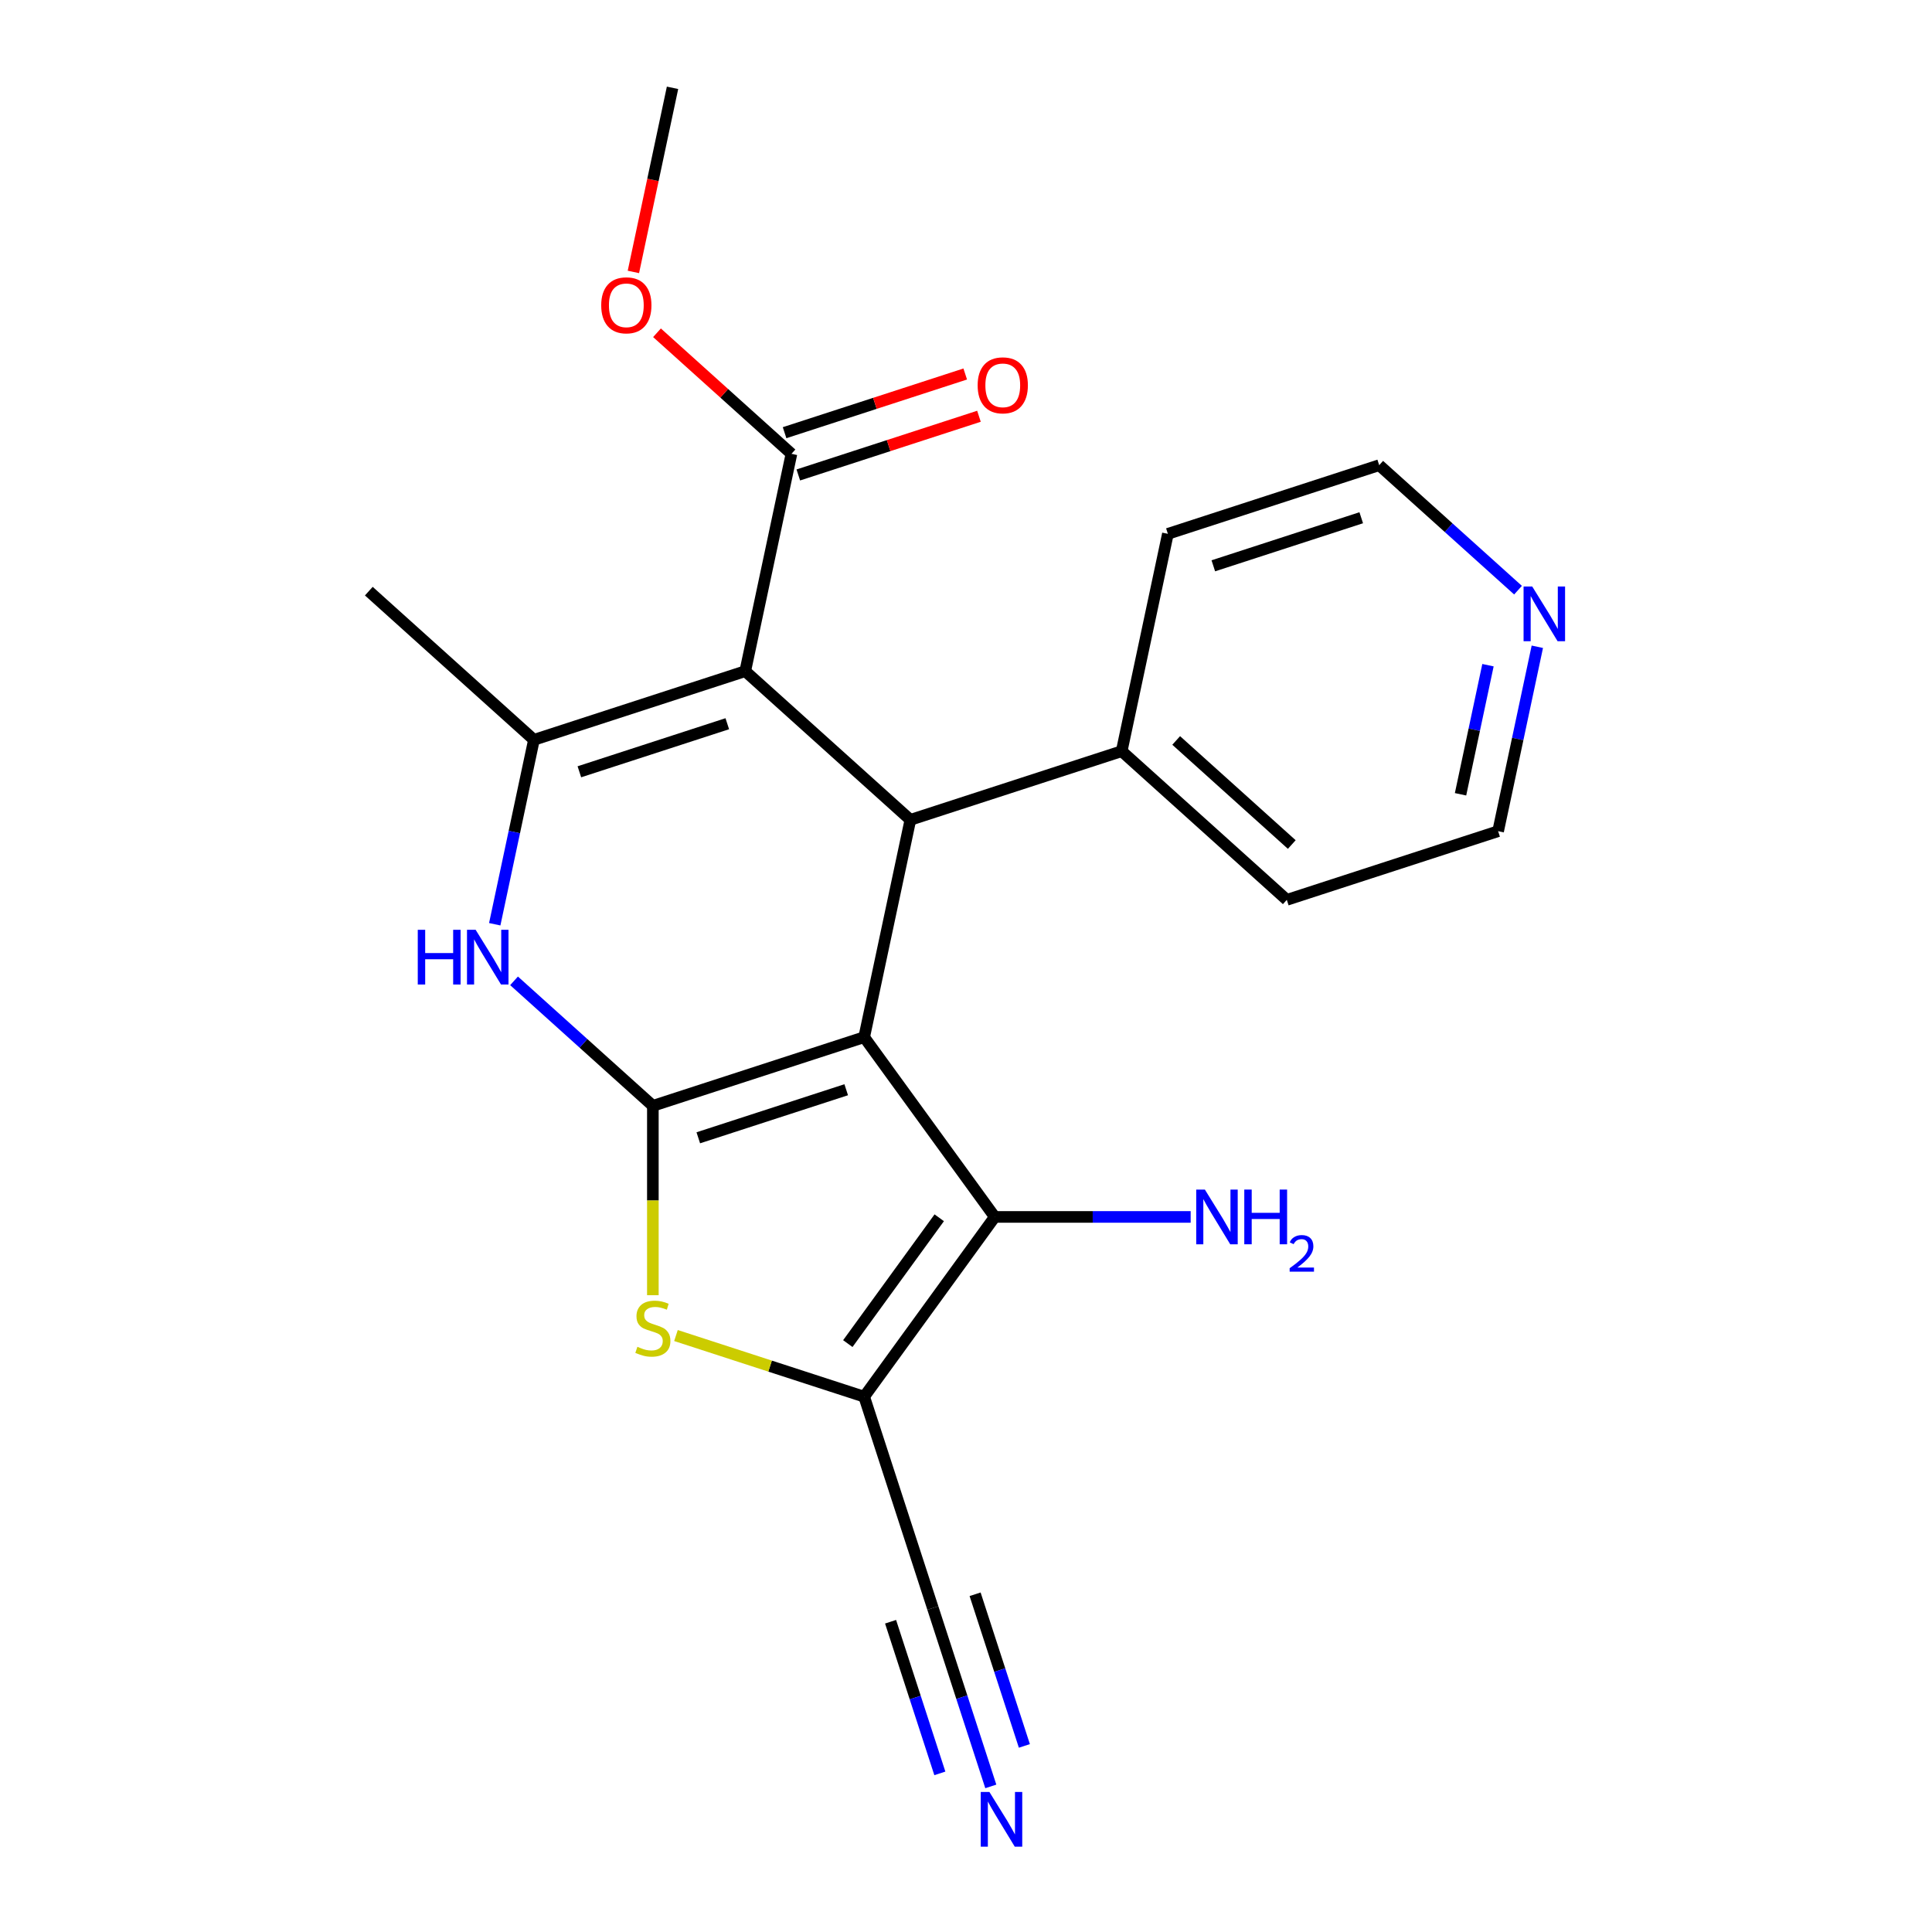 <?xml version='1.0' encoding='iso-8859-1'?>
<svg version='1.1' baseProfile='full'
              xmlns='http://www.w3.org/2000/svg'
                      xmlns:rdkit='http://www.rdkit.org/xml'
                      xmlns:xlink='http://www.w3.org/1999/xlink'
                  xml:space='preserve'
width='1000px' height='1000px' viewBox='0 0 1000 1000'>
<!-- END OF HEADER -->
<rect style='opacity:1.0;fill:#FFFFFF;stroke:none' width='1000' height='1000' x='0' y='0'> </rect>
<path class='bond-0' d='M 447.297,536.839 L 337.92,572.378' style='fill:none;fill-rule:evenodd;stroke:#000000;stroke-width:6px;stroke-linecap:butt;stroke-linejoin:miter;stroke-opacity:1' />
<path class='bond-0' d='M 437.998,564.045 L 361.435,588.922' style='fill:none;fill-rule:evenodd;stroke:#000000;stroke-width:6px;stroke-linecap:butt;stroke-linejoin:miter;stroke-opacity:1' />
<path class='bond-2' d='M 447.297,536.839 L 471.208,424.347' style='fill:none;fill-rule:evenodd;stroke:#000000;stroke-width:6px;stroke-linecap:butt;stroke-linejoin:miter;stroke-opacity:1' />
<path class='bond-3' d='M 447.297,536.839 L 514.896,629.88' style='fill:none;fill-rule:evenodd;stroke:#000000;stroke-width:6px;stroke-linecap:butt;stroke-linejoin:miter;stroke-opacity:1' />
<path class='bond-6' d='M 337.92,572.378 L 301.995,540.03' style='fill:none;fill-rule:evenodd;stroke:#000000;stroke-width:6px;stroke-linecap:butt;stroke-linejoin:miter;stroke-opacity:1' />
<path class='bond-6' d='M 301.995,540.03 L 266.07,507.683' style='fill:none;fill-rule:evenodd;stroke:#0000FF;stroke-width:6px;stroke-linecap:butt;stroke-linejoin:miter;stroke-opacity:1' />
<path class='bond-7' d='M 337.92,572.378 L 337.92,621.383' style='fill:none;fill-rule:evenodd;stroke:#000000;stroke-width:6px;stroke-linecap:butt;stroke-linejoin:miter;stroke-opacity:1' />
<path class='bond-7' d='M 337.92,621.383 L 337.92,670.388' style='fill:none;fill-rule:evenodd;stroke:#CCCC00;stroke-width:6px;stroke-linecap:butt;stroke-linejoin:miter;stroke-opacity:1' />
<path class='bond-1' d='M 385.742,347.393 L 471.208,424.347' style='fill:none;fill-rule:evenodd;stroke:#000000;stroke-width:6px;stroke-linecap:butt;stroke-linejoin:miter;stroke-opacity:1' />
<path class='bond-5' d='M 385.742,347.393 L 276.366,382.932' style='fill:none;fill-rule:evenodd;stroke:#000000;stroke-width:6px;stroke-linecap:butt;stroke-linejoin:miter;stroke-opacity:1' />
<path class='bond-5' d='M 376.444,374.599 L 299.88,399.476' style='fill:none;fill-rule:evenodd;stroke:#000000;stroke-width:6px;stroke-linecap:butt;stroke-linejoin:miter;stroke-opacity:1' />
<path class='bond-8' d='M 385.742,347.393 L 409.653,234.901' style='fill:none;fill-rule:evenodd;stroke:#000000;stroke-width:6px;stroke-linecap:butt;stroke-linejoin:miter;stroke-opacity:1' />
<path class='bond-11' d='M 471.208,424.347 L 580.585,388.808' style='fill:none;fill-rule:evenodd;stroke:#000000;stroke-width:6px;stroke-linecap:butt;stroke-linejoin:miter;stroke-opacity:1' />
<path class='bond-4' d='M 514.896,629.88 L 447.297,722.922' style='fill:none;fill-rule:evenodd;stroke:#000000;stroke-width:6px;stroke-linecap:butt;stroke-linejoin:miter;stroke-opacity:1' />
<path class='bond-4' d='M 486.148,630.317 L 438.829,695.446' style='fill:none;fill-rule:evenodd;stroke:#000000;stroke-width:6px;stroke-linecap:butt;stroke-linejoin:miter;stroke-opacity:1' />
<path class='bond-13' d='M 514.896,629.88 L 565.591,629.88' style='fill:none;fill-rule:evenodd;stroke:#000000;stroke-width:6px;stroke-linecap:butt;stroke-linejoin:miter;stroke-opacity:1' />
<path class='bond-13' d='M 565.591,629.88 L 616.286,629.88' style='fill:none;fill-rule:evenodd;stroke:#0000FF;stroke-width:6px;stroke-linecap:butt;stroke-linejoin:miter;stroke-opacity:1' />
<path class='bond-9' d='M 447.297,722.922 L 482.836,832.299' style='fill:none;fill-rule:evenodd;stroke:#000000;stroke-width:6px;stroke-linecap:butt;stroke-linejoin:miter;stroke-opacity:1' />
<path class='bond-22' d='M 447.297,722.922 L 398.586,707.095' style='fill:none;fill-rule:evenodd;stroke:#000000;stroke-width:6px;stroke-linecap:butt;stroke-linejoin:miter;stroke-opacity:1' />
<path class='bond-22' d='M 398.586,707.095 L 349.876,691.268' style='fill:none;fill-rule:evenodd;stroke:#CCCC00;stroke-width:6px;stroke-linecap:butt;stroke-linejoin:miter;stroke-opacity:1' />
<path class='bond-16' d='M 276.366,382.932 L 190.9,305.978' style='fill:none;fill-rule:evenodd;stroke:#000000;stroke-width:6px;stroke-linecap:butt;stroke-linejoin:miter;stroke-opacity:1' />
<path class='bond-23' d='M 276.366,382.932 L 266.221,430.66' style='fill:none;fill-rule:evenodd;stroke:#000000;stroke-width:6px;stroke-linecap:butt;stroke-linejoin:miter;stroke-opacity:1' />
<path class='bond-23' d='M 266.221,430.66 L 256.076,478.389' style='fill:none;fill-rule:evenodd;stroke:#0000FF;stroke-width:6px;stroke-linecap:butt;stroke-linejoin:miter;stroke-opacity:1' />
<path class='bond-12' d='M 413.207,245.838 L 459.958,230.648' style='fill:none;fill-rule:evenodd;stroke:#000000;stroke-width:6px;stroke-linecap:butt;stroke-linejoin:miter;stroke-opacity:1' />
<path class='bond-12' d='M 459.958,230.648 L 506.709,215.458' style='fill:none;fill-rule:evenodd;stroke:#FF0000;stroke-width:6px;stroke-linecap:butt;stroke-linejoin:miter;stroke-opacity:1' />
<path class='bond-12' d='M 406.1,223.963 L 452.85,208.773' style='fill:none;fill-rule:evenodd;stroke:#000000;stroke-width:6px;stroke-linecap:butt;stroke-linejoin:miter;stroke-opacity:1' />
<path class='bond-12' d='M 452.85,208.773 L 499.601,193.582' style='fill:none;fill-rule:evenodd;stroke:#FF0000;stroke-width:6px;stroke-linecap:butt;stroke-linejoin:miter;stroke-opacity:1' />
<path class='bond-15' d='M 409.653,234.901 L 374.858,203.571' style='fill:none;fill-rule:evenodd;stroke:#000000;stroke-width:6px;stroke-linecap:butt;stroke-linejoin:miter;stroke-opacity:1' />
<path class='bond-15' d='M 374.858,203.571 L 340.063,172.241' style='fill:none;fill-rule:evenodd;stroke:#FF0000;stroke-width:6px;stroke-linecap:butt;stroke-linejoin:miter;stroke-opacity:1' />
<path class='bond-10' d='M 482.836,832.299 L 497.838,878.469' style='fill:none;fill-rule:evenodd;stroke:#000000;stroke-width:6px;stroke-linecap:butt;stroke-linejoin:miter;stroke-opacity:1' />
<path class='bond-10' d='M 497.838,878.469 L 512.839,924.64' style='fill:none;fill-rule:evenodd;stroke:#0000FF;stroke-width:6px;stroke-linecap:butt;stroke-linejoin:miter;stroke-opacity:1' />
<path class='bond-10' d='M 460.96,839.406 L 473.712,878.651' style='fill:none;fill-rule:evenodd;stroke:#000000;stroke-width:6px;stroke-linecap:butt;stroke-linejoin:miter;stroke-opacity:1' />
<path class='bond-10' d='M 473.712,878.651 L 486.464,917.897' style='fill:none;fill-rule:evenodd;stroke:#0000FF;stroke-width:6px;stroke-linecap:butt;stroke-linejoin:miter;stroke-opacity:1' />
<path class='bond-10' d='M 504.711,825.191 L 517.463,864.436' style='fill:none;fill-rule:evenodd;stroke:#000000;stroke-width:6px;stroke-linecap:butt;stroke-linejoin:miter;stroke-opacity:1' />
<path class='bond-10' d='M 517.463,864.436 L 530.214,903.681' style='fill:none;fill-rule:evenodd;stroke:#0000FF;stroke-width:6px;stroke-linecap:butt;stroke-linejoin:miter;stroke-opacity:1' />
<path class='bond-19' d='M 580.585,388.808 L 666.051,465.762' style='fill:none;fill-rule:evenodd;stroke:#000000;stroke-width:6px;stroke-linecap:butt;stroke-linejoin:miter;stroke-opacity:1' />
<path class='bond-19' d='M 608.795,383.258 L 668.622,437.125' style='fill:none;fill-rule:evenodd;stroke:#000000;stroke-width:6px;stroke-linecap:butt;stroke-linejoin:miter;stroke-opacity:1' />
<path class='bond-20' d='M 580.585,388.808 L 604.496,276.316' style='fill:none;fill-rule:evenodd;stroke:#000000;stroke-width:6px;stroke-linecap:butt;stroke-linejoin:miter;stroke-opacity:1' />
<path class='bond-14' d='M 795.717,334.766 L 785.572,382.494' style='fill:none;fill-rule:evenodd;stroke:#0000FF;stroke-width:6px;stroke-linecap:butt;stroke-linejoin:miter;stroke-opacity:1' />
<path class='bond-14' d='M 785.572,382.494 L 775.427,430.223' style='fill:none;fill-rule:evenodd;stroke:#000000;stroke-width:6px;stroke-linecap:butt;stroke-linejoin:miter;stroke-opacity:1' />
<path class='bond-14' d='M 770.175,344.302 L 763.074,377.712' style='fill:none;fill-rule:evenodd;stroke:#0000FF;stroke-width:6px;stroke-linecap:butt;stroke-linejoin:miter;stroke-opacity:1' />
<path class='bond-14' d='M 763.074,377.712 L 755.972,411.122' style='fill:none;fill-rule:evenodd;stroke:#000000;stroke-width:6px;stroke-linecap:butt;stroke-linejoin:miter;stroke-opacity:1' />
<path class='bond-24' d='M 785.723,305.472 L 749.798,273.124' style='fill:none;fill-rule:evenodd;stroke:#0000FF;stroke-width:6px;stroke-linecap:butt;stroke-linejoin:miter;stroke-opacity:1' />
<path class='bond-24' d='M 749.798,273.124 L 713.873,240.777' style='fill:none;fill-rule:evenodd;stroke:#000000;stroke-width:6px;stroke-linecap:butt;stroke-linejoin:miter;stroke-opacity:1' />
<path class='bond-21' d='M 327.843,140.752 L 337.971,93.103' style='fill:none;fill-rule:evenodd;stroke:#FF0000;stroke-width:6px;stroke-linecap:butt;stroke-linejoin:miter;stroke-opacity:1' />
<path class='bond-21' d='M 337.971,93.103 L 348.099,45.455' style='fill:none;fill-rule:evenodd;stroke:#000000;stroke-width:6px;stroke-linecap:butt;stroke-linejoin:miter;stroke-opacity:1' />
<path class='bond-17' d='M 775.427,430.223 L 666.051,465.762' style='fill:none;fill-rule:evenodd;stroke:#000000;stroke-width:6px;stroke-linecap:butt;stroke-linejoin:miter;stroke-opacity:1' />
<path class='bond-18' d='M 713.873,240.777 L 604.496,276.316' style='fill:none;fill-rule:evenodd;stroke:#000000;stroke-width:6px;stroke-linecap:butt;stroke-linejoin:miter;stroke-opacity:1' />
<path class='bond-18' d='M 704.574,267.983 L 628.01,292.86' style='fill:none;fill-rule:evenodd;stroke:#000000;stroke-width:6px;stroke-linecap:butt;stroke-linejoin:miter;stroke-opacity:1' />
<path  class='atom-7' d='M 216.235 481.264
L 220.075 481.264
L 220.075 493.304
L 234.555 493.304
L 234.555 481.264
L 238.395 481.264
L 238.395 509.584
L 234.555 509.584
L 234.555 496.504
L 220.075 496.504
L 220.075 509.584
L 216.235 509.584
L 216.235 481.264
' fill='#0000FF'/>
<path  class='atom-7' d='M 246.195 481.264
L 255.475 496.264
Q 256.395 497.744, 257.875 500.424
Q 259.355 503.104, 259.435 503.264
L 259.435 481.264
L 263.195 481.264
L 263.195 509.584
L 259.315 509.584
L 249.355 493.184
Q 248.195 491.264, 246.955 489.064
Q 245.755 486.864, 245.395 486.184
L 245.395 509.584
L 241.715 509.584
L 241.715 481.264
L 246.195 481.264
' fill='#0000FF'/>
<path  class='atom-8' d='M 329.92 697.103
Q 330.24 697.223, 331.56 697.783
Q 332.88 698.343, 334.32 698.703
Q 335.8 699.023, 337.24 699.023
Q 339.92 699.023, 341.48 697.743
Q 343.04 696.423, 343.04 694.143
Q 343.04 692.583, 342.24 691.623
Q 341.48 690.663, 340.28 690.143
Q 339.08 689.623, 337.08 689.023
Q 334.56 688.263, 333.04 687.543
Q 331.56 686.823, 330.48 685.303
Q 329.44 683.783, 329.44 681.223
Q 329.44 677.663, 331.84 675.463
Q 334.28 673.263, 339.08 673.263
Q 342.36 673.263, 346.08 674.823
L 345.16 677.903
Q 341.76 676.503, 339.2 676.503
Q 336.44 676.503, 334.92 677.663
Q 333.4 678.783, 333.44 680.743
Q 333.44 682.263, 334.2 683.183
Q 335 684.103, 336.12 684.623
Q 337.28 685.143, 339.2 685.743
Q 341.76 686.543, 343.28 687.343
Q 344.8 688.143, 345.88 689.783
Q 347 691.383, 347 694.143
Q 347 698.063, 344.36 700.183
Q 341.76 702.263, 337.4 702.263
Q 334.88 702.263, 332.96 701.703
Q 331.08 701.183, 328.84 700.263
L 329.92 697.103
' fill='#CCCC00'/>
<path  class='atom-11' d='M 512.114 927.515
L 521.394 942.515
Q 522.314 943.995, 523.794 946.675
Q 525.274 949.355, 525.354 949.515
L 525.354 927.515
L 529.114 927.515
L 529.114 955.835
L 525.234 955.835
L 515.274 939.435
Q 514.114 937.515, 512.874 935.315
Q 511.674 933.115, 511.314 932.435
L 511.314 955.835
L 507.634 955.835
L 507.634 927.515
L 512.114 927.515
' fill='#0000FF'/>
<path  class='atom-13' d='M 506.03 199.442
Q 506.03 192.642, 509.39 188.842
Q 512.75 185.042, 519.03 185.042
Q 525.31 185.042, 528.67 188.842
Q 532.03 192.642, 532.03 199.442
Q 532.03 206.322, 528.63 210.242
Q 525.23 214.122, 519.03 214.122
Q 512.79 214.122, 509.39 210.242
Q 506.03 206.362, 506.03 199.442
M 519.03 210.922
Q 523.35 210.922, 525.67 208.042
Q 528.03 205.122, 528.03 199.442
Q 528.03 193.882, 525.67 191.082
Q 523.35 188.242, 519.03 188.242
Q 514.71 188.242, 512.35 191.042
Q 510.03 193.842, 510.03 199.442
Q 510.03 205.162, 512.35 208.042
Q 514.71 210.922, 519.03 210.922
' fill='#FF0000'/>
<path  class='atom-14' d='M 623.641 615.72
L 632.921 630.72
Q 633.841 632.2, 635.321 634.88
Q 636.801 637.56, 636.881 637.72
L 636.881 615.72
L 640.641 615.72
L 640.641 644.04
L 636.761 644.04
L 626.801 627.64
Q 625.641 625.72, 624.401 623.52
Q 623.201 621.32, 622.841 620.64
L 622.841 644.04
L 619.161 644.04
L 619.161 615.72
L 623.641 615.72
' fill='#0000FF'/>
<path  class='atom-14' d='M 644.041 615.72
L 647.881 615.72
L 647.881 627.76
L 662.361 627.76
L 662.361 615.72
L 666.201 615.72
L 666.201 644.04
L 662.361 644.04
L 662.361 630.96
L 647.881 630.96
L 647.881 644.04
L 644.041 644.04
L 644.041 615.72
' fill='#0000FF'/>
<path  class='atom-14' d='M 667.574 643.047
Q 668.26 641.278, 669.897 640.301
Q 671.534 639.298, 673.804 639.298
Q 676.629 639.298, 678.213 640.829
Q 679.797 642.36, 679.797 645.08
Q 679.797 647.852, 677.738 650.439
Q 675.705 653.026, 671.481 656.088
L 680.114 656.088
L 680.114 658.2
L 667.521 658.2
L 667.521 656.432
Q 671.006 653.95, 673.065 652.102
Q 675.151 650.254, 676.154 648.591
Q 677.157 646.928, 677.157 645.212
Q 677.157 643.416, 676.26 642.413
Q 675.362 641.41, 673.804 641.41
Q 672.3 641.41, 671.296 642.017
Q 670.293 642.624, 669.58 643.971
L 667.574 643.047
' fill='#0000FF'/>
<path  class='atom-15' d='M 793.078 303.571
L 802.358 318.571
Q 803.278 320.051, 804.758 322.731
Q 806.238 325.411, 806.318 325.571
L 806.318 303.571
L 810.078 303.571
L 810.078 331.891
L 806.198 331.891
L 796.238 315.491
Q 795.078 313.571, 793.838 311.371
Q 792.638 309.171, 792.278 308.491
L 792.278 331.891
L 788.598 331.891
L 788.598 303.571
L 793.078 303.571
' fill='#0000FF'/>
<path  class='atom-16' d='M 311.188 158.027
Q 311.188 151.227, 314.548 147.427
Q 317.908 143.627, 324.188 143.627
Q 330.468 143.627, 333.828 147.427
Q 337.188 151.227, 337.188 158.027
Q 337.188 164.907, 333.788 168.827
Q 330.388 172.707, 324.188 172.707
Q 317.948 172.707, 314.548 168.827
Q 311.188 164.947, 311.188 158.027
M 324.188 169.507
Q 328.508 169.507, 330.828 166.627
Q 333.188 163.707, 333.188 158.027
Q 333.188 152.467, 330.828 149.667
Q 328.508 146.827, 324.188 146.827
Q 319.868 146.827, 317.508 149.627
Q 315.188 152.427, 315.188 158.027
Q 315.188 163.747, 317.508 166.627
Q 319.868 169.507, 324.188 169.507
' fill='#FF0000'/>
</svg>

